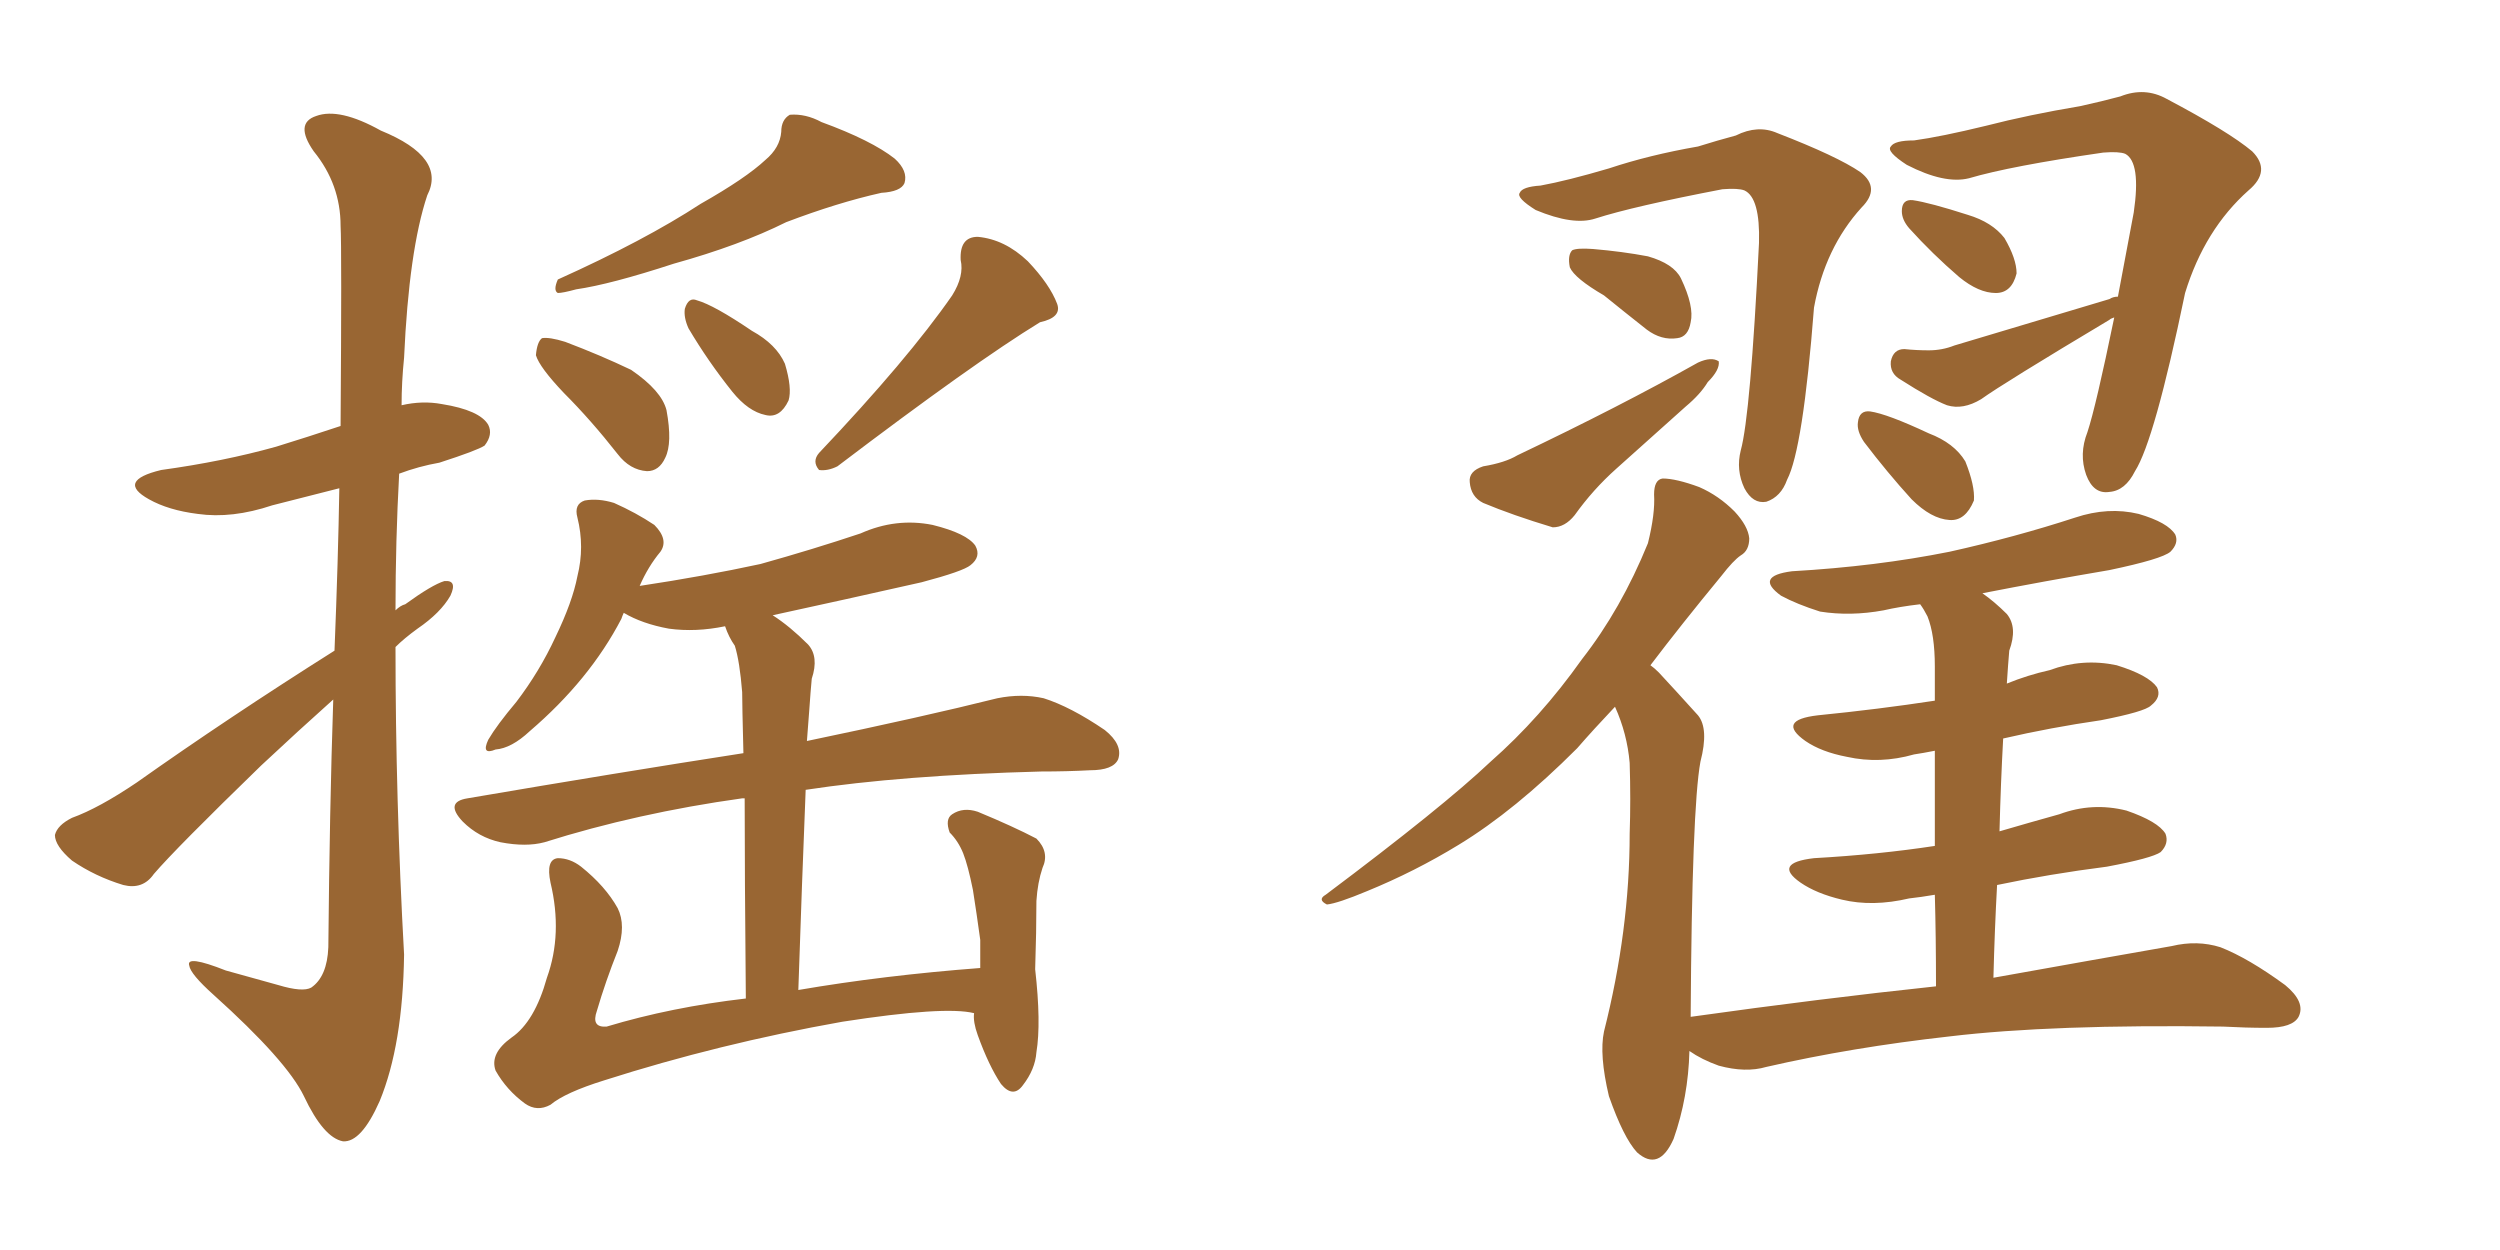 <svg xmlns="http://www.w3.org/2000/svg" xmlns:xlink="http://www.w3.org/1999/xlink" width="300" height="150"><path fill="#996633" padding="10" d="M40.14 78.08L40.14 78.08Q40.58 67.09 40.72 58.59L40.72 58.59Q36.62 59.62 32.67 60.64L32.67 60.64Q27.83 62.26 23.73 61.67L23.73 61.67Q20.21 61.23 17.87 59.91L17.87 59.91Q13.92 57.71 19.34 56.40L19.34 56.40Q26.81 55.37 33.11 53.61L33.11 53.61Q36.91 52.44 40.87 51.12L40.87 51.12Q41.02 29.74 40.87 27.10L40.87 27.10Q40.87 22.12 37.65 18.16L37.65 18.16Q35.30 14.79 37.94 13.92L37.94 13.92Q40.72 12.89 45.70 15.67L45.70 15.67Q53.61 18.90 51.27 23.44L51.27 23.44Q49.07 30.03 48.49 42.92L48.49 42.92Q48.19 45.85 48.19 48.63L48.19 48.63Q50.68 48.05 53.03 48.49L53.03 48.49Q57.57 49.22 58.59 50.98L58.59 50.98Q59.18 52.15 58.15 53.47L58.15 53.47Q57.28 54.05 52.73 55.52L52.73 55.52Q50.24 55.96 47.90 56.84L47.90 56.84Q47.46 64.89 47.46 73.24L47.46 73.24Q48.05 72.66 48.63 72.51L48.63 72.51Q51.86 70.17 53.32 69.73L53.32 69.73Q54.93 69.58 54.05 71.48L54.05 71.48Q52.88 73.54 50.10 75.44L50.10 75.44Q48.49 76.61 47.46 77.64L47.46 77.64Q47.46 95.95 48.49 114.55L48.49 114.55Q48.34 125.39 45.56 132.13L45.56 132.13Q43.36 137.11 41.16 136.96L41.16 136.96Q38.82 136.52 36.47 131.54L36.47 131.54Q34.42 127.29 25.63 119.38L25.63 119.38Q22.85 116.89 22.71 115.87L22.71 115.87Q22.27 114.55 27.10 116.46L27.10 116.46Q30.18 117.33 33.40 118.21L33.40 118.21Q36.33 119.09 37.35 118.51L37.35 118.51Q39.26 117.19 39.40 113.67L39.40 113.67Q39.55 97.12 39.99 83.94L39.99 83.94Q35.74 87.74 31.35 91.85L31.35 91.85Q21.09 101.81 18.46 104.88L18.46 104.88Q17.14 106.79 14.79 106.20L14.79 106.20Q11.43 105.18 8.64 103.27L8.64 103.27Q6.59 101.51 6.59 100.20L6.59 100.20Q6.88 99.02 8.64 98.14L8.64 98.14Q11.87 96.97 16.41 93.90L16.41 93.90Q27.39 86.13 40.14 78.08ZM91.85 19.19L91.85 19.19Q93.60 17.72 93.75 15.82L93.75 15.82Q93.75 14.36 94.78 13.77L94.78 13.77Q96.68 13.62 98.58 14.65L98.58 14.65Q104.59 16.85 107.37 19.04L107.37 19.04Q108.98 20.51 108.54 21.97L108.54 21.97Q108.11 23.00 105.76 23.14L105.76 23.14Q100.49 24.32 94.34 26.66L94.34 26.66Q88.77 29.44 80.86 31.64L80.86 31.64Q73.24 34.13 69.14 34.72L69.14 34.72Q67.53 35.16 66.94 35.16L66.94 35.16Q66.36 34.86 66.94 33.54L66.94 33.54Q77.34 28.86 84.08 24.46L84.08 24.46Q89.50 21.39 91.85 19.19ZM114.26 35.45L114.26 35.45Q115.72 33.11 115.28 31.20L115.28 31.20Q115.14 28.42 117.33 28.42L117.33 28.42Q120.56 28.71 123.34 31.35L123.34 31.35Q125.98 34.13 126.86 36.47L126.86 36.47Q127.44 38.09 124.80 38.67L124.80 38.67Q116.89 43.51 100.49 55.96L100.49 55.96Q99.32 56.54 98.29 56.40L98.29 56.40Q97.41 55.37 98.29 54.35L98.29 54.35Q108.98 43.07 114.26 35.45ZM67.68 47.17L67.68 47.17Q64.75 44.09 64.31 42.63L64.31 42.63Q64.45 41.02 65.04 40.58L65.04 40.58Q65.92 40.43 67.82 41.02L67.82 41.02Q72.07 42.63 75.73 44.38L75.73 44.38Q79.39 46.88 79.98 49.22L79.98 49.22Q80.71 53.17 79.83 54.93L79.83 54.93Q79.10 56.54 77.64 56.54L77.64 56.54Q75.59 56.40 74.12 54.49L74.12 54.49Q70.90 50.39 67.68 47.17ZM82.62 39.40L82.62 39.40Q82.03 38.09 82.18 37.06L82.18 37.06Q82.62 35.60 83.64 36.04L83.64 36.04Q85.69 36.62 90.23 39.70L90.23 39.70Q93.16 41.31 94.19 43.65L94.19 43.65Q95.07 46.58 94.63 48.05L94.63 48.05Q93.60 50.24 91.85 49.80L91.85 49.80Q89.79 49.37 87.89 47.02L87.89 47.02Q84.96 43.36 82.62 39.40ZM116.89 121.58L116.89 121.58L116.89 121.58Q113.38 120.70 101.07 122.61L101.07 122.61Q86.28 125.24 72.51 129.64L72.51 129.64Q67.82 131.10 66.06 132.57L66.06 132.57Q64.45 133.45 62.99 132.42L62.99 132.42Q60.79 130.81 59.47 128.47L59.47 128.47Q58.74 126.42 61.38 124.51L61.38 124.51Q64.16 122.61 65.63 117.33L65.63 117.33Q67.53 112.06 66.06 105.91L66.06 105.91Q65.48 103.13 66.94 102.98L66.94 102.98Q68.41 102.98 69.73 104.00L69.73 104.00Q72.66 106.35 74.12 108.98L74.12 108.98Q75.15 111.04 74.12 114.11L74.12 114.11Q72.66 117.77 71.63 121.29L71.63 121.29Q70.90 123.34 72.80 123.19L72.80 123.19Q80.57 120.85 89.50 119.82L89.50 119.82Q89.36 104.59 89.36 95.80L89.36 95.80Q89.06 95.80 89.06 95.80L89.06 95.80Q76.46 97.56 65.33 101.07L65.33 101.07Q63.13 101.66 60.06 101.07L60.06 101.07Q57.42 100.49 55.52 98.58L55.52 98.58Q53.32 96.24 56.10 95.80L56.10 95.80Q74.12 92.72 89.21 90.38L89.21 90.38Q89.06 84.52 89.06 83.06L89.06 83.06Q88.77 79.39 88.18 77.49L88.18 77.49Q87.45 76.46 87.01 75.15L87.01 75.15Q83.50 75.88 80.27 75.44L80.27 75.44Q77.05 74.85 74.85 73.54L74.85 73.54Q74.71 73.83 74.56 74.27L74.56 74.27Q70.75 81.59 63.57 87.74L63.57 87.74Q61.38 89.79 59.47 89.94L59.47 89.94Q57.71 90.67 58.59 88.77L58.59 88.77Q59.62 87.01 61.96 84.23L61.96 84.23Q64.75 80.57 66.65 76.46L66.65 76.46Q68.70 72.22 69.29 69.14L69.29 69.14Q70.17 65.63 69.29 62.11L69.29 62.11Q68.85 60.50 70.17 60.06L70.17 60.06Q71.78 59.77 73.68 60.35L73.68 60.35Q76.32 61.52 78.52 62.99L78.52 62.99Q80.27 64.75 79.25 66.21L79.25 66.21Q77.78 67.97 76.76 70.31L76.76 70.31Q84.52 69.14 91.26 67.68L91.26 67.68Q97.56 65.92 103.27 64.01L103.27 64.01Q107.52 62.11 111.91 62.99L111.91 62.99Q116.02 64.01 117.04 65.48L117.04 65.48Q117.77 66.80 116.46 67.82L116.46 67.82Q115.58 68.55 110.60 69.87L110.60 69.87Q101.51 71.92 92.72 73.83L92.72 73.83Q94.78 75.15 96.97 77.34L96.97 77.34Q98.29 78.81 97.41 81.45L97.41 81.45Q97.27 82.91 97.12 85.11L97.12 85.11Q96.97 87.01 96.83 88.92L96.83 88.92Q110.89 85.99 119.68 83.79L119.68 83.79Q122.61 83.20 125.24 83.79L125.24 83.79Q128.47 84.81 132.57 87.60L132.57 87.60Q134.77 89.36 134.18 91.11L134.18 91.11Q133.59 92.43 130.81 92.43L130.81 92.43Q128.03 92.58 124.95 92.58L124.95 92.58Q108.25 93.02 96.68 94.78L96.68 94.78Q96.24 105.62 95.80 118.80L95.80 118.80Q106.05 117.04 117.63 116.16L117.63 116.16Q117.63 114.55 117.63 112.79L117.63 112.79Q117.19 109.57 116.75 106.79L116.75 106.79Q116.16 103.86 115.58 102.39L115.58 102.39Q114.99 100.93 113.96 99.90L113.96 99.90Q113.38 98.29 114.26 97.71L114.26 97.71Q115.58 96.83 117.33 97.41L117.33 97.41Q121.58 99.17 124.37 100.63L124.37 100.63Q125.98 102.25 125.10 104.15L125.10 104.15Q124.51 105.91 124.37 108.11L124.37 108.11Q124.37 111.77 124.22 116.31L124.22 116.31Q124.95 122.75 124.37 126.27L124.37 126.27Q124.22 128.32 122.75 130.22L122.75 130.22Q121.58 131.84 120.12 130.08L120.12 130.08Q118.65 127.88 117.33 124.22L117.33 124.22Q116.75 122.61 116.89 121.58ZM184.86 22.27L184.86 22.27Q188.09 21.68 193.07 20.21L193.07 20.21Q197.90 18.60 203.76 17.58L203.76 17.58Q206.10 16.85 208.30 16.26L208.30 16.26Q210.94 14.94 213.28 15.97L213.28 15.97Q220.46 18.75 223.24 20.65L223.24 20.65Q225.73 22.56 223.39 24.90L223.39 24.90Q218.99 29.74 217.68 36.91L217.68 36.91Q216.36 53.91 214.45 57.57L214.45 57.57Q213.72 59.62 211.96 60.21L211.96 60.21Q210.35 60.50 209.33 58.59L209.33 58.59Q208.30 56.40 208.89 54.05L208.89 54.05Q210.06 49.80 211.08 29.15L211.08 29.15Q211.23 23.73 209.33 22.85L209.33 22.85Q208.59 22.56 206.69 22.71L206.69 22.71Q196.00 24.76 191.46 26.22L191.46 26.22Q188.82 27.10 184.28 25.20L184.28 25.20Q181.93 23.73 182.37 23.14L182.37 23.14Q182.67 22.41 184.86 22.27ZM192.48 35.45L192.48 35.45Q188.96 33.40 188.38 32.08L188.38 32.08Q188.09 30.62 188.67 30.03L188.67 30.03Q189.26 29.74 191.16 29.88L191.16 29.88Q194.68 30.18 197.75 30.76L197.75 30.76Q200.83 31.64 201.71 33.40L201.71 33.40Q203.32 36.77 202.88 38.67L202.88 38.67Q202.59 40.43 201.27 40.58L201.27 40.58Q199.37 40.87 197.61 39.55L197.61 39.55Q194.82 37.35 192.48 35.45ZM177.98 55.96L177.98 55.96Q180.62 55.52 182.08 54.64L182.08 54.64Q194.38 48.78 203.76 43.51L203.76 43.51Q205.37 42.77 206.25 43.36L206.25 43.36Q206.40 44.38 204.93 45.85L204.93 45.85Q204.05 47.31 202.29 48.78L202.29 48.78Q198.05 52.59 193.95 56.25L193.95 56.25Q191.16 58.74 188.96 61.82L188.96 61.82Q187.79 63.28 186.33 63.28L186.33 63.28Q181.49 61.82 177.98 60.35L177.98 60.35Q176.51 59.62 176.37 57.86L176.37 57.86Q176.22 56.54 177.98 55.96ZM229.10 27.39L229.10 27.39Q228.22 26.37 228.22 25.34L228.22 25.34Q228.22 23.88 229.54 24.02L229.54 24.02Q231.59 24.32 236.13 25.78L236.13 25.78Q239.06 26.66 240.53 28.56L240.53 28.56Q241.99 31.05 241.99 32.81L241.99 32.81Q241.41 35.16 239.50 35.16L239.50 35.16Q237.45 35.16 235.11 33.25L235.11 33.25Q231.88 30.47 229.10 27.39ZM223.68 53.03L223.68 53.03Q222.80 51.71 222.95 50.68L222.95 50.68Q223.10 49.22 224.41 49.37L224.41 49.37Q226.46 49.66 231.45 52.00L231.45 52.00Q234.52 53.17 235.84 55.37L235.84 55.37Q237.01 58.30 236.87 60.06L236.87 60.06Q235.84 62.55 233.94 62.40L233.94 62.40Q231.74 62.26 229.39 59.91L229.39 59.91Q226.46 56.69 223.68 53.03ZM254.15 35.60L254.15 35.60Q255.03 30.91 256.05 25.49L256.05 25.49Q256.93 19.48 255.03 18.46L255.03 18.46Q254.30 18.16 252.39 18.31L252.39 18.31Q241.26 19.92 236.28 21.39L236.28 21.39Q233.35 22.12 228.81 19.78L228.81 19.78Q226.32 18.16 226.90 17.58L226.90 17.58Q227.34 16.85 229.69 16.85L229.69 16.85Q232.91 16.41 238.33 15.09L238.33 15.09Q243.46 13.77 249.61 12.74L249.61 12.74Q252.25 12.16 254.44 11.57L254.44 11.57Q257.37 10.40 260.01 11.87L260.01 11.87Q267.48 15.82 270.26 18.16L270.26 18.16Q272.61 20.51 269.82 22.85L269.82 22.85Q264.55 27.54 262.21 35.16L262.21 35.16Q258.54 52.88 256.20 56.54L256.20 56.54Q255.03 58.89 253.13 59.03L253.13 59.03Q251.22 59.33 250.34 56.98L250.34 56.98Q249.46 54.49 250.49 51.86L250.49 51.86Q251.51 48.78 253.71 38.09L253.71 38.09Q253.27 38.23 253.13 38.38L253.13 38.38Q240.38 46.00 237.74 47.90L237.74 47.90Q235.55 49.22 233.64 48.63L233.64 48.63Q231.74 47.90 228.08 45.56L228.08 45.56Q226.76 44.82 226.90 43.36L226.90 43.36Q227.20 41.89 228.52 41.89L228.52 41.89Q229.98 42.04 231.45 42.04L231.45 42.04Q233.06 42.04 234.52 41.46L234.52 41.46Q243.90 38.67 253.13 35.89L253.13 35.89Q253.56 35.60 254.15 35.60ZM193.80 84.81L193.80 84.81L193.80 84.81Q191.16 87.60 189.26 89.79L189.26 89.79Q181.79 97.27 175.05 101.37L175.05 101.37Q169.78 104.59 164.06 106.93L164.06 106.93Q160.55 108.40 159.23 108.54L159.23 108.54Q158.06 107.96 159.08 107.37L159.08 107.37Q173.14 96.83 178.86 91.41L178.86 91.41Q184.86 86.13 189.84 79.10L189.84 79.10Q194.53 73.10 197.75 65.19L197.75 65.19Q198.63 61.67 198.49 59.33L198.49 59.33Q198.49 57.57 199.51 57.42L199.51 57.42Q201.12 57.42 203.91 58.45L203.91 58.45Q206.25 59.47 208.15 61.38L208.15 61.38Q209.77 63.13 209.91 64.60L209.91 64.60Q209.91 66.06 208.89 66.65L208.89 66.65Q208.01 67.24 206.54 69.14L206.54 69.14Q201.71 75 198.05 79.83L198.05 79.83Q198.49 80.13 199.07 80.71L199.07 80.71Q200.98 82.76 203.76 85.84L203.76 85.84Q205.08 87.45 204.05 91.41L204.05 91.41Q203.03 96.97 202.88 122.02L202.88 122.02Q218.55 119.82 232.32 118.36L232.32 118.36Q232.32 112.35 232.18 107.37L232.18 107.37Q230.42 107.67 229.10 107.81L229.10 107.81Q224.71 108.84 221.04 107.96L221.04 107.96Q217.97 107.23 216.06 105.91L216.06 105.91Q212.70 103.56 217.68 102.98L217.68 102.98Q225.44 102.54 232.18 101.51L232.18 101.51Q232.18 94.63 232.18 90.09L232.18 90.09Q230.71 90.38 229.69 90.53L229.69 90.53Q225.59 91.70 221.63 90.82L221.63 90.82Q218.55 90.23 216.65 88.92L216.65 88.92Q213.13 86.43 218.12 85.84L218.12 85.84Q225.44 85.11 232.18 84.08L232.18 84.08Q232.18 80.86 232.18 79.98L232.18 79.98Q232.18 76.17 231.30 73.97L231.30 73.97Q230.86 73.10 230.42 72.51L230.42 72.51Q227.93 72.80 226.03 73.24L226.03 73.24Q222.07 73.97 218.41 73.39L218.41 73.39Q215.63 72.51 213.72 71.48L213.72 71.48Q210.50 69.14 215.04 68.55L215.04 68.55Q225.15 67.97 233.94 66.21L233.94 66.21Q241.85 64.45 249.02 62.11L249.02 62.11Q252.98 60.79 256.64 61.67L256.64 61.67Q260.16 62.70 261.04 64.16L261.04 64.16Q261.47 65.19 260.45 66.21L260.45 66.21Q259.42 67.09 253.13 68.41L253.13 68.41Q245.36 69.73 237.89 71.19L237.89 71.19Q239.36 72.22 240.82 73.68L240.82 73.68Q242.14 75.29 241.11 78.08L241.11 78.08Q240.97 79.69 240.82 82.03L240.82 82.03Q243.31 81.01 245.95 80.42L245.95 80.42Q249.90 78.96 254.00 79.83L254.00 79.83Q257.81 81.01 258.84 82.47L258.84 82.47Q259.42 83.64 258.11 84.67L258.11 84.67Q257.37 85.40 252.10 86.43L252.10 86.43Q246.09 87.30 240.38 88.62L240.38 88.62Q240.09 93.90 239.94 99.76L239.94 99.76Q243.46 98.73 247.12 97.71L247.12 97.71Q251.07 96.24 255.18 97.27L255.18 97.27Q258.98 98.58 259.86 100.05L259.86 100.05Q260.30 101.22 259.28 102.25L259.28 102.25Q258.25 102.98 252.83 104.00L252.83 104.00Q245.95 104.88 239.65 106.20L239.65 106.20Q239.36 111.47 239.21 117.33L239.21 117.33Q252.25 114.99 260.60 113.53L260.60 113.53Q263.67 112.79 266.46 113.67L266.46 113.67Q269.82 114.99 274.22 118.21L274.22 118.21Q276.71 120.26 275.83 122.02L275.83 122.02Q275.10 123.34 272.02 123.34L272.02 123.34Q269.53 123.34 266.75 123.19L266.75 123.19Q246.24 122.90 233.94 124.37L233.94 124.37Q222.22 125.68 211.96 128.03L211.96 128.03Q209.47 128.76 206.25 127.88L206.25 127.88Q204.20 127.15 202.73 126.12L202.73 126.12Q202.59 131.69 200.83 136.67L200.83 136.67Q199.07 140.63 196.44 138.28L196.44 138.28Q194.82 136.52 193.07 131.54L193.07 131.54Q191.89 126.56 192.48 123.78L192.48 123.78Q195.56 111.62 195.56 100.05L195.56 100.05Q195.70 95.95 195.56 91.55L195.56 91.55Q195.26 88.04 193.80 84.81Z"/></svg>